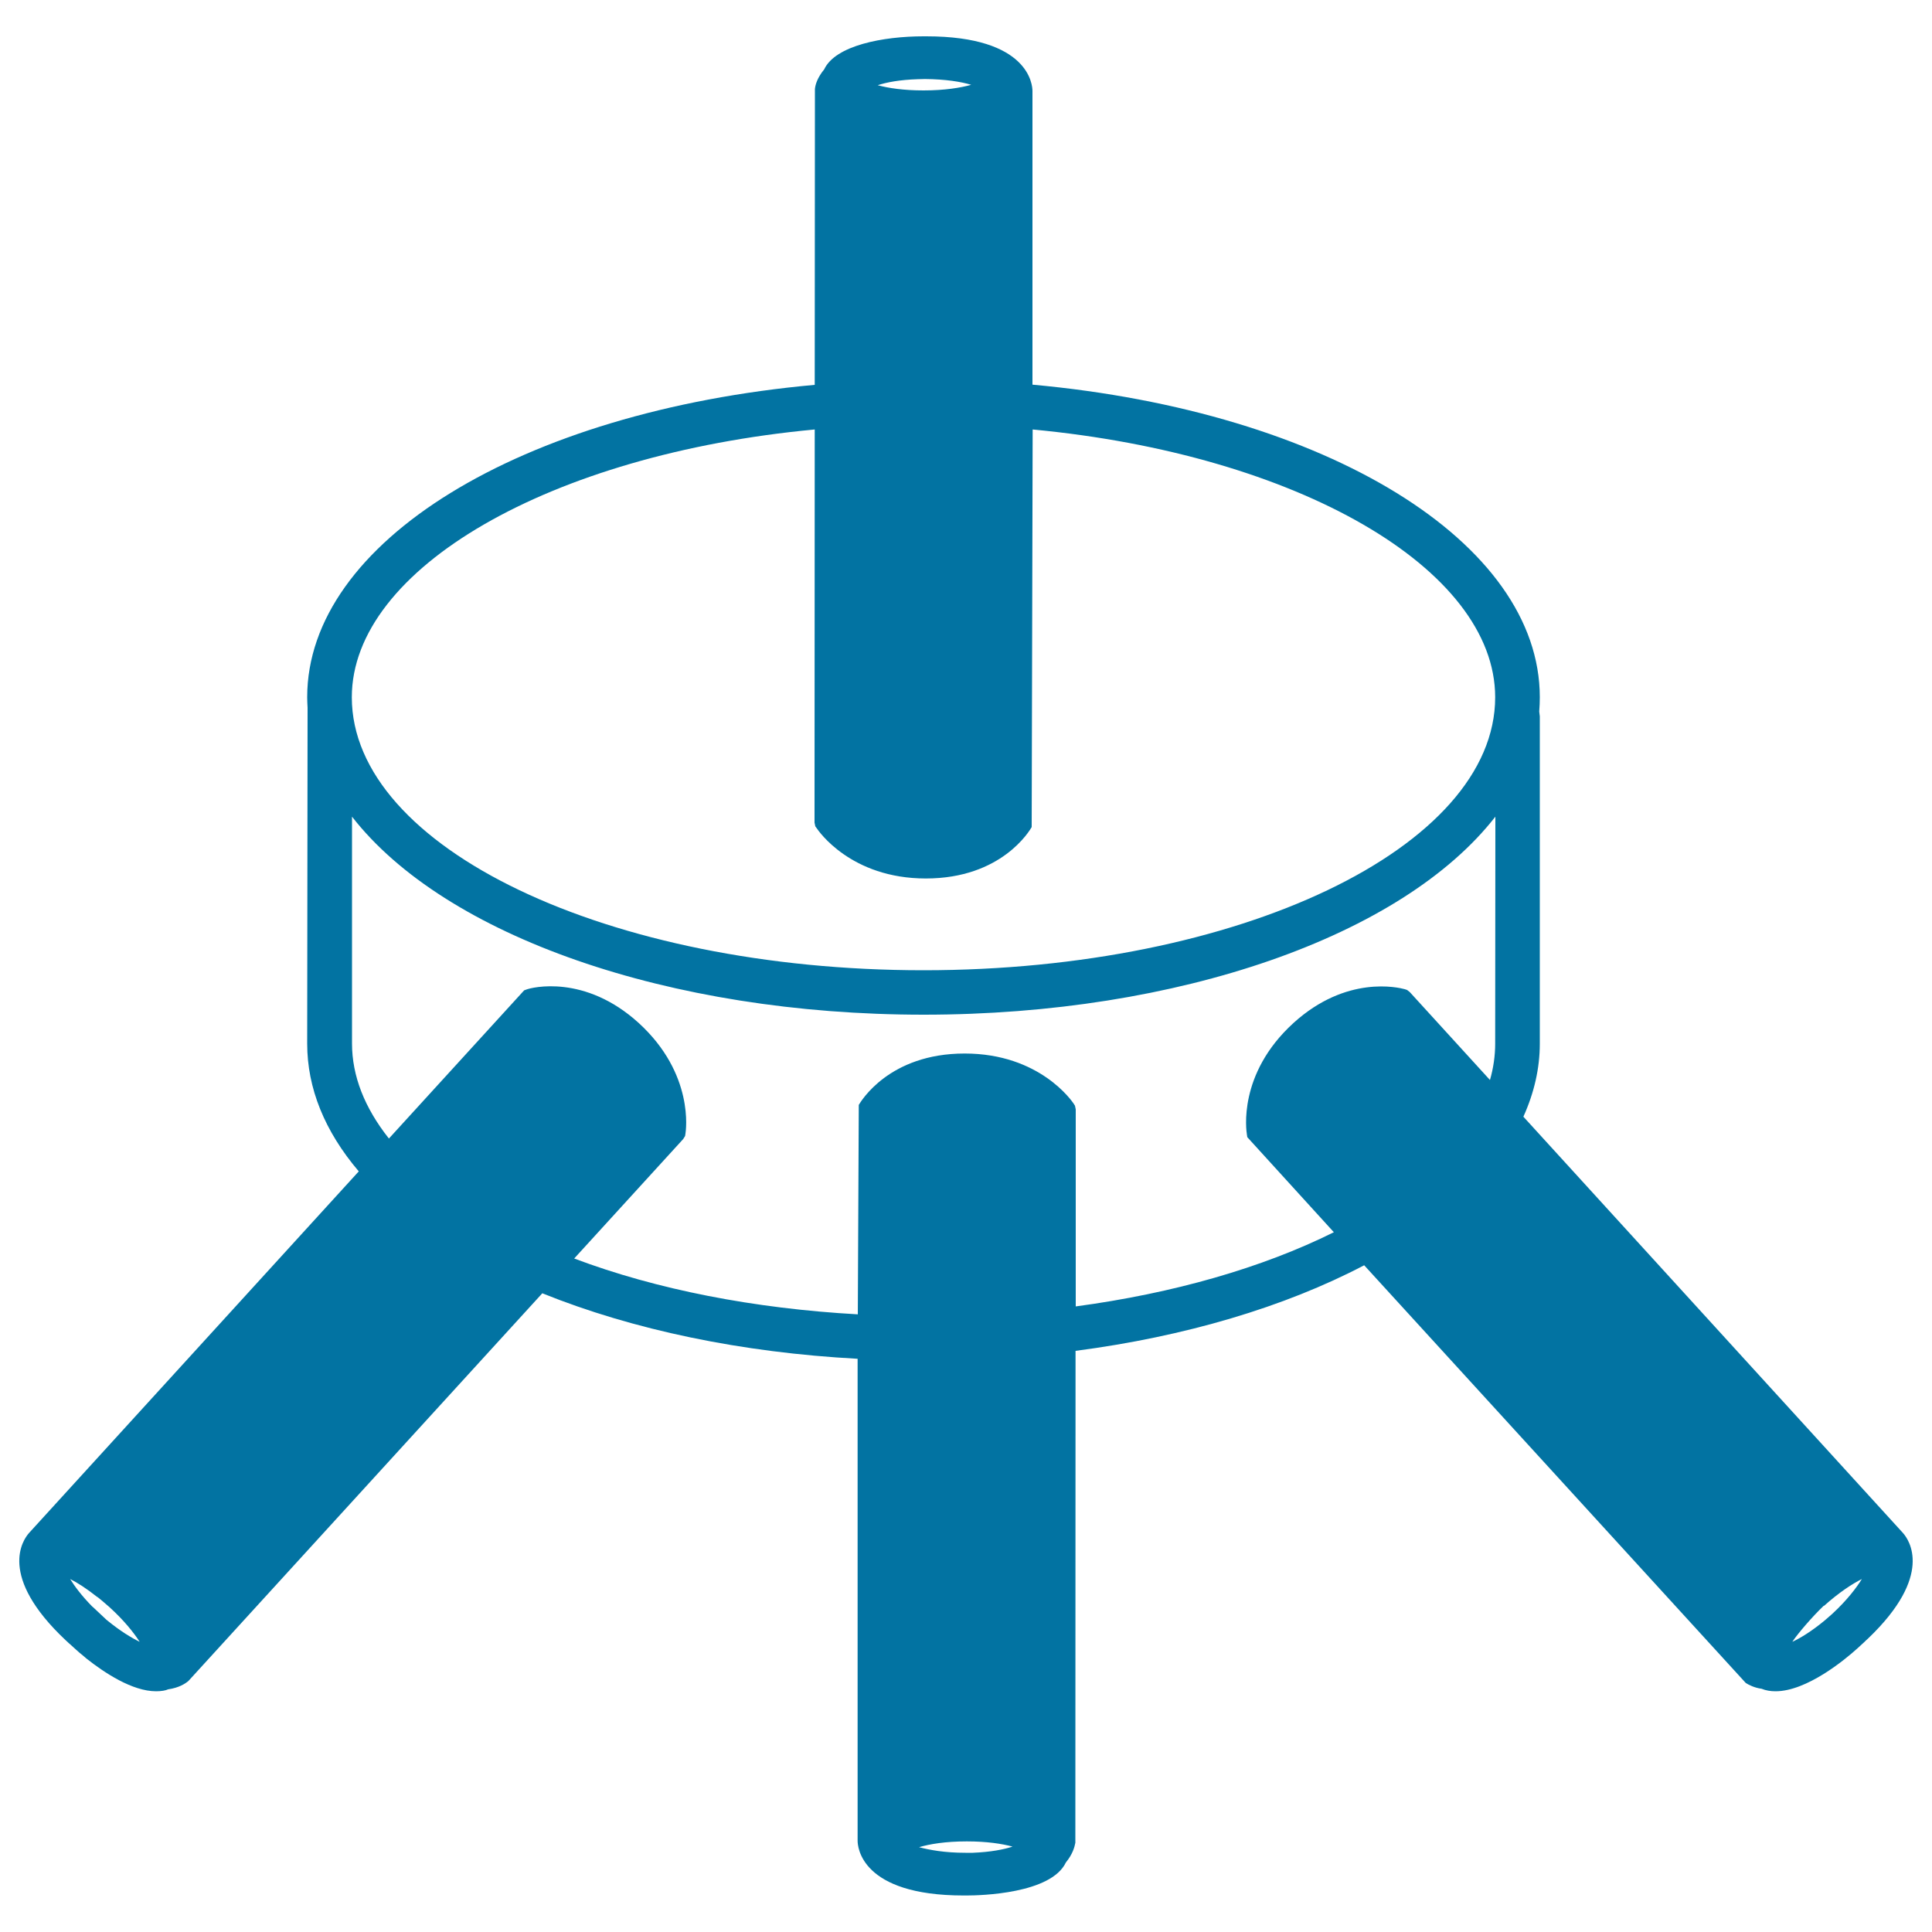 <svg xmlns="http://www.w3.org/2000/svg" viewBox="0 0 1000 1000" style="fill:#0273a2">
<title>Spindle SVG icon</title>
<g><g><path d="M985,793.5L788.5,578c5.6-12.4,8.5-25.1,8.5-37.8V370.8l-0.3-2.5c0.2-2.6,0.3-5,0.3-7.4c0-80.2-110.2-147.9-262.6-161.8V47.1c0-2.9-1.5-28.3-54.9-28.3h-0.1H478c-20.9,0-45.6,4.7-51.4,17.1c-3.6,4.4-4.6,8-4.8,10.2l-0.1,153.1C269.3,213,159,280.7,159,360.9c0,1.8,0.1,3.5,0.2,5.4L159,540.2c0,23,9,45.3,26.7,66.1L15,793.5c-3.1,3.5-16.4,22.2,19,55.5h0l1.2,1.1c0.3,0.3,0.6,0.6,0.9,0.8l3.3,3l0,0c1,0.9,2.1,1.9,3.4,2.9l2,1.7c9.1,7.2,23.6,16.9,36,16.9c2.6,0,5-0.4,6.2-1c5.6-0.8,8.8-2.9,10.5-4.3l183.2-200.7c47.1,19,103.3,30.7,163.2,33.9v249.5c0,2.9,1.5,28.3,54.9,28.3h0.1l1.4,0c7.2,0,43.7-0.9,51.4-17.1c3.6-4.4,4.5-8.1,4.9-10.2l0.1-254.6c56.7-7.4,108.2-22.7,149.4-44.3l197.5,216.2c1.4,0.9,4.4,2.5,8.2,3c2.2,0.9,4.6,1.3,7.2,1.3c16.1,0,35.8-16.2,42.5-22.3l2.4-2.2c0.7-0.6,1.3-1.2,1.9-1.8l1.1-1h0C1001.1,815.4,988.1,797,985,793.5z M55.6,838.8l-0.6-0.5l-6.7-6.3l-0.6-0.5c-5.5-5.6-9.1-10.5-11.4-14.2c3.8,1.9,8.6,5,13.9,9.2c0.1-0.2,5.5,4.5,6.4,5.3c7.6,6.9,12.6,13.2,15.7,18C68,847.7,62.5,844.4,55.6,838.8z M474.9,41l3.9-0.1c10.7,0.1,18.6,1.4,23.9,3c-5.4,1.5-13.6,2.9-24.7,2.9c-10.3,0-18.2-1.2-23.7-2.7C458.9,42.6,465.6,41.3,474.9,41z M503.5,959l-3.8,0c-10.8,0-18.7-1.5-24-2.9c5.4-1.6,13.6-3,24.7-3c10.3,0,18.2,1.2,23.7,2.7C519.5,957.3,512.9,958.6,503.5,959z M773.9,540.2c0,6.2-0.9,12.6-2.7,18.8l-41.5-45.5l-1.4-1.1l-1.2-0.4c-3.3-0.9-30.2-7.4-57.6,17.5c-29,26.4-24.4,55.9-24.1,57.8l0.2,1.3l44.8,49.2c-37,18.4-83,31.6-133.6,38.4l0-102l-0.4-1.9l-0.7-1.1c-0.7-1-17.4-25.9-56.4-25.9c-39.3,0-53.8,25-54.8,26.6L444,680.3c-53.6-3-104.1-12.8-146.8-28.9l56.4-61.8l1-1.6l0.2-1.3c0.2-1.3,4.7-30.8-24.2-57.2c-27.9-25.4-55.5-18.4-58.2-17.3l-1.1,0.4l-70,76.7c-12.6-15.9-19.1-32.4-19.1-49.2V422.7c48.1,61.8,164,102.5,295.9,102.5s247.8-40.7,295.9-102.5L773.9,540.2L773.9,540.2L773.9,540.2z M478,502.2c-163.2,0-295.9-63.4-295.9-141.3c0-66.6,102.7-125.8,239.6-138.6l-0.1,203.5l0.4,1.9l0.8,1.1c0.7,1,17.4,25.9,56.4,25.9c39.3,0,53.8-24.9,54.8-26.6l0.5-205.8c136.9,12.9,239.4,72,239.4,138.6C773.9,438.8,641.1,502.2,478,502.2z M948.3,835.4l-3.9,3.4c-6.7,5.5-12.2,8.9-16.7,11c2.7-4.1,10.3-13,16.3-18.7l0.1,0.1c7.7-6.9,14.6-11.4,19.6-13.9C960.9,821.8,956.1,828.2,948.3,835.4z"/></g></g>
</svg>